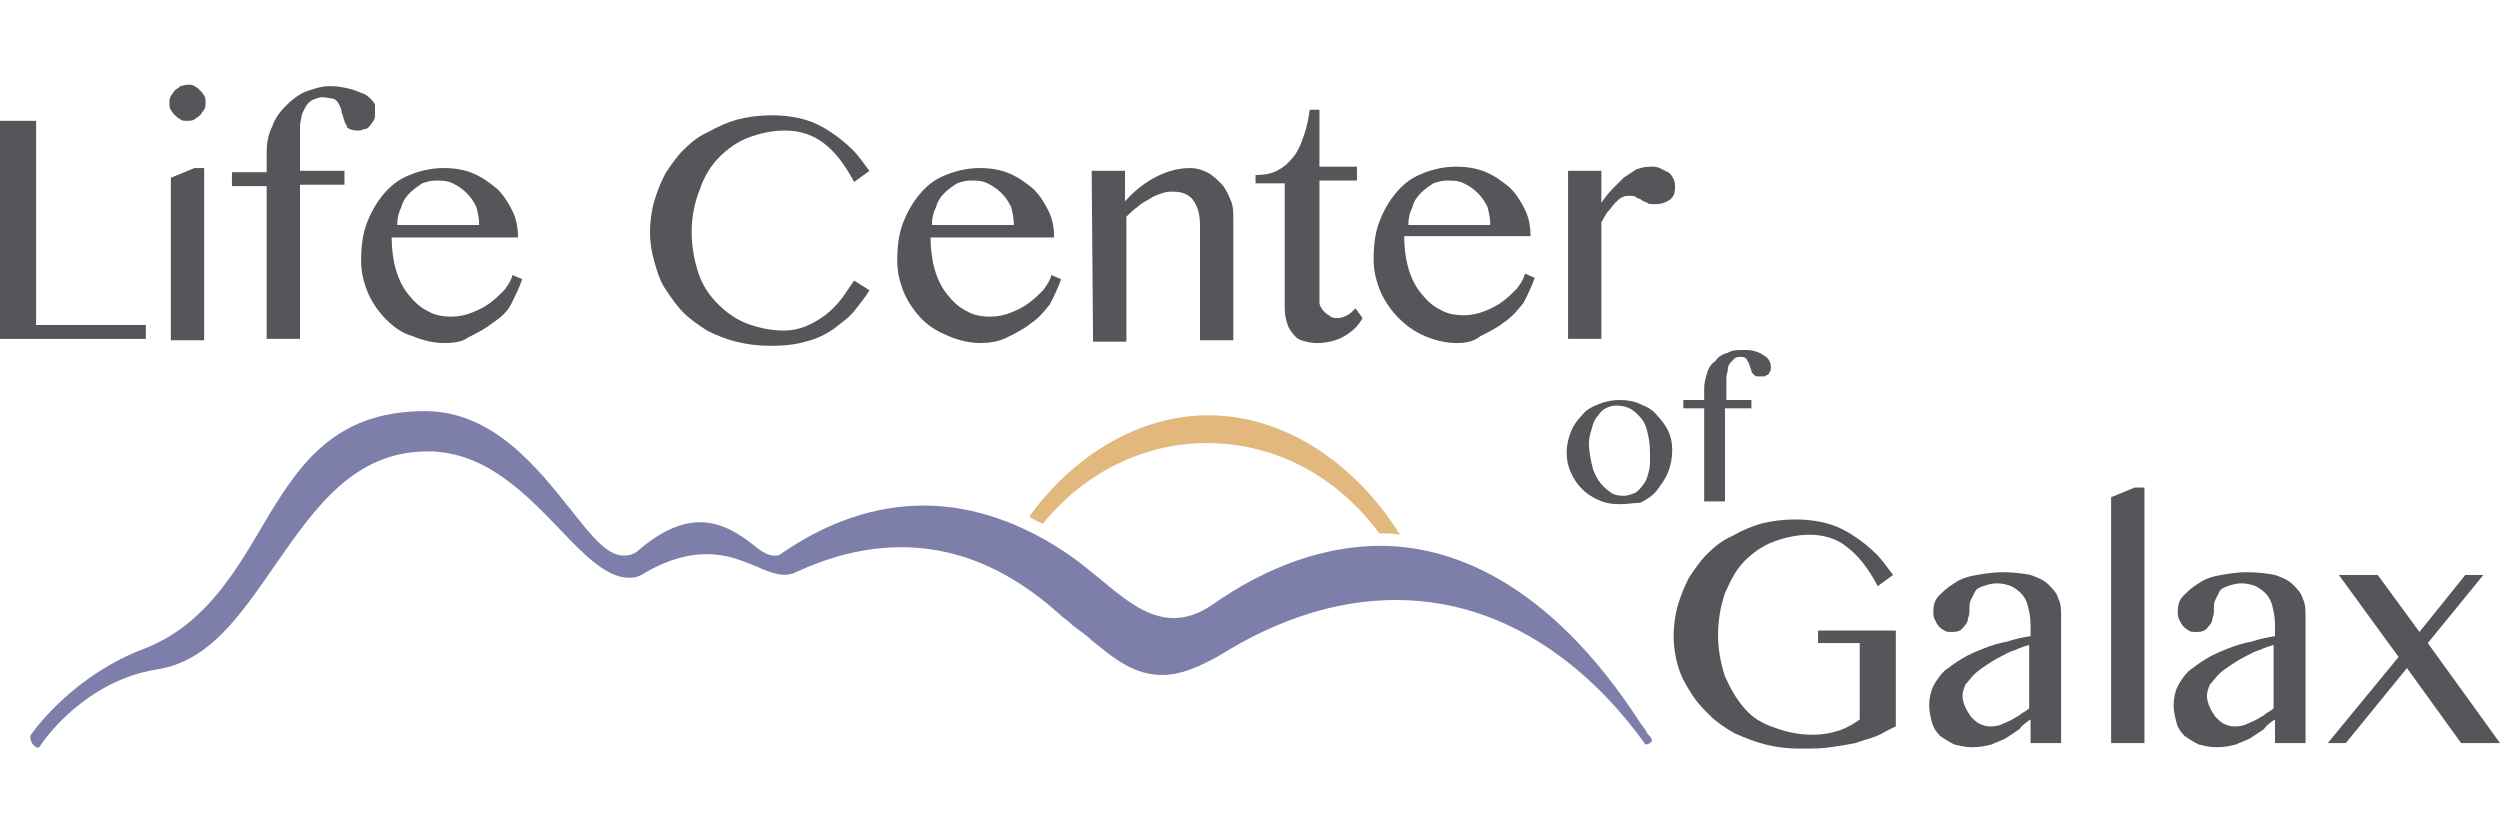 <?xml version="1.0" encoding="utf-8"?>
<!-- Generator: Adobe Illustrator 21.0.0, SVG Export Plug-In . SVG Version: 6.00 Build 0)  -->
<svg version="1.1" id="Layer_1" xmlns="http://www.w3.org/2000/svg" xmlns:xlink="http://www.w3.org/1999/xlink" x="0px" y="0px"
	 viewBox="0 0 180 60" style="enable-background:new 0 0 180 60;" xml:space="preserve">
<style type="text/css">
	.st0{fill:#55565A;}
	.st1{fill:#7E7EAA;}
	.st2{fill:#E3B87E;}
</style>
<g>
	<g>
		<g>
			<path class="st0" d="M130.3,38.5c-0.9,0-1.8,0.2-2.6,0.5c-0.8,0.3-1.5,0.8-2.1,1.4c-0.6,0.6-1,1.4-1.4,2.3
				c-0.3,0.9-0.5,1.9-0.5,3s0.2,2.1,0.5,3c0.4,0.9,0.8,1.6,1.4,2.3s1.3,1.1,2.2,1.4c0.8,0.3,1.7,0.5,2.7,0.5c0.7,0,1.3-0.1,1.9-0.3
				c0.6-0.2,1.1-0.5,1.5-0.8v-5.5h-3v-0.9h5.6v6.9c-0.5,0.2-0.9,0.5-1.4,0.7s-1,0.3-1.5,0.5c-0.5,0.1-1.1,0.2-1.8,0.3
				s-1.4,0.1-2.2,0.1c-0.9,0-1.7-0.1-2.5-0.3s-1.5-0.5-2.2-0.8c-0.7-0.4-1.3-0.8-1.8-1.3s-1-1-1.4-1.7c-0.4-0.6-0.7-1.2-0.9-1.9
				c-0.2-0.7-0.3-1.4-0.3-2.1s0.1-1.5,0.3-2.2c0.2-0.7,0.5-1.4,0.8-2c0.4-0.6,0.8-1.2,1.3-1.7s1.1-1,1.8-1.3
				c0.7-0.4,1.4-0.7,2.1-0.9c0.8-0.2,1.6-0.3,2.5-0.3c0.8,0,1.6,0.1,2.3,0.3s1.3,0.5,1.9,0.9c0.6,0.4,1.1,0.8,1.6,1.3s0.8,1,1.2,1.5
				l-1.1,0.8c-0.7-1.3-1.4-2.2-2.2-2.8C132.3,38.8,131.3,38.5,130.3,38.5z"/>
			<path class="st0" d="M148.6,53.5h-2.4v-1.7c-0.3,0.2-0.6,0.4-0.8,0.7c-0.3,0.2-0.6,0.4-0.9,0.6c-0.3,0.2-0.7,0.3-1.1,0.5
				c-0.4,0.1-0.8,0.2-1.4,0.2c-0.5,0-0.9-0.1-1.3-0.2c-0.4-0.2-0.7-0.4-1-0.6c-0.3-0.3-0.5-0.6-0.6-1s-0.2-0.8-0.2-1.2
				c0-0.5,0.1-1,0.3-1.4s0.5-0.8,0.8-1.1c0.4-0.3,0.8-0.6,1.3-0.9c0.5-0.3,1-0.5,1.5-0.7s1.1-0.4,1.7-0.5c0.6-0.2,1.1-0.3,1.7-0.4
				V45c0-0.6-0.1-1-0.2-1.4c-0.1-0.4-0.3-0.7-0.5-0.9s-0.5-0.4-0.7-0.5c-0.3-0.1-0.6-0.2-1-0.2s-0.7,0.1-1,0.2
				c-0.3,0.1-0.5,0.2-0.6,0.4s-0.2,0.4-0.3,0.6c-0.1,0.2-0.1,0.4-0.1,0.7c0,0.2,0,0.4-0.1,0.6c0,0.2-0.1,0.4-0.2,0.5
				c-0.1,0.1-0.2,0.3-0.4,0.4c-0.2,0.1-0.4,0.1-0.6,0.1c-0.2,0-0.4,0-0.5-0.1c-0.2-0.1-0.3-0.2-0.4-0.3c-0.1-0.1-0.2-0.3-0.3-0.5
				s-0.1-0.4-0.1-0.6c0-0.4,0.1-0.8,0.4-1.1c0.3-0.3,0.6-0.6,1.1-0.9c0.4-0.3,1-0.5,1.6-0.6s1.2-0.2,1.9-0.2c0.8,0,1.5,0.1,2,0.2
				c0.6,0.2,1,0.4,1.3,0.7s0.6,0.6,0.7,1c0.2,0.4,0.2,0.8,0.2,1.3v9.1H148.6z M146.2,46.4c-0.3,0.1-0.7,0.2-1.1,0.4
				c-0.4,0.1-0.7,0.3-1.1,0.5c-0.4,0.2-0.7,0.4-1,0.6c-0.3,0.2-0.6,0.4-0.9,0.7c-0.2,0.2-0.4,0.5-0.6,0.7c-0.1,0.3-0.2,0.5-0.2,0.8
				s0.1,0.6,0.2,0.8c0.1,0.3,0.3,0.5,0.4,0.7c0.2,0.2,0.4,0.4,0.6,0.5c0.2,0.1,0.5,0.2,0.7,0.2c0.3,0,0.5,0,0.8-0.1
				c0.2-0.1,0.5-0.2,0.7-0.3s0.5-0.3,0.7-0.4c0.2-0.2,0.5-0.3,0.7-0.5v-4.6H146.2z"/>
			<path class="st0" d="M154.4,53.5H152V35.8l1.7-0.7h0.7V53.5z"/>
			<path class="st0" d="M166.2,53.5h-2.4v-1.7c-0.3,0.2-0.6,0.4-0.8,0.7c-0.3,0.2-0.6,0.4-0.9,0.6c-0.3,0.2-0.7,0.3-1.1,0.5
				c-0.4,0.1-0.8,0.2-1.4,0.2c-0.5,0-0.9-0.1-1.3-0.2c-0.4-0.2-0.7-0.4-1-0.6c-0.3-0.3-0.5-0.6-0.6-1s-0.2-0.8-0.2-1.2
				c0-0.5,0.1-1,0.3-1.4s0.5-0.8,0.8-1.1c0.4-0.3,0.8-0.6,1.3-0.9c0.5-0.3,1-0.5,1.5-0.7s1.1-0.4,1.7-0.5c0.6-0.2,1.1-0.3,1.7-0.4
				V45c0-0.6-0.1-1-0.2-1.4c-0.1-0.4-0.3-0.7-0.5-0.9s-0.5-0.4-0.7-0.5c-0.3-0.1-0.6-0.2-1-0.2s-0.7,0.1-1,0.2
				c-0.3,0.1-0.5,0.2-0.6,0.4s-0.2,0.4-0.3,0.6c-0.1,0.2-0.1,0.4-0.1,0.7c0,0.2,0,0.4-0.1,0.6c0,0.2-0.1,0.4-0.2,0.5
				c-0.1,0.1-0.2,0.3-0.4,0.4c-0.2,0.1-0.4,0.1-0.6,0.1c-0.2,0-0.4,0-0.5-0.1c-0.2-0.1-0.3-0.2-0.4-0.3c-0.1-0.1-0.2-0.3-0.3-0.5
				s-0.1-0.4-0.1-0.6c0-0.4,0.1-0.8,0.4-1.1c0.3-0.3,0.6-0.6,1.1-0.9c0.4-0.3,1-0.5,1.6-0.6s1.2-0.2,1.9-0.2c0.8,0,1.5,0.1,2,0.2
				c0.6,0.2,1,0.4,1.3,0.7s0.6,0.6,0.7,1c0.2,0.4,0.2,0.8,0.2,1.3v9.1H166.2z M163.8,46.4c-0.3,0.1-0.7,0.2-1.1,0.4
				c-0.4,0.1-0.7,0.3-1.1,0.5c-0.4,0.2-0.7,0.4-1,0.6c-0.3,0.2-0.6,0.4-0.9,0.7c-0.2,0.2-0.4,0.5-0.6,0.7c-0.1,0.3-0.2,0.5-0.2,0.8
				s0.1,0.6,0.2,0.8c0.1,0.3,0.3,0.5,0.4,0.7c0.2,0.2,0.4,0.4,0.6,0.5c0.2,0.1,0.5,0.2,0.7,0.2c0.3,0,0.5,0,0.8-0.1
				c0.2-0.1,0.5-0.2,0.7-0.3s0.5-0.3,0.7-0.4c0.2-0.2,0.5-0.3,0.7-0.5v-4.6H163.8z"/>
			<path class="st0" d="M168.9,53.5h-1.3l5.1-6.2l-4.3-5.9h2.8l3,4.1l3.3-4.1h1.3l-4,4.9l5.2,7.2h-2.8l-3.9-5.4L168.9,53.5z"/>
		</g>
	</g>
	<g>
		<g>
			<path class="st0" d="M116.6,36.3c-0.6,0-1.1-0.1-1.5-0.3c-0.5-0.2-0.9-0.5-1.2-0.8s-0.6-0.7-0.8-1.2c-0.2-0.4-0.3-0.9-0.3-1.4
				s0.1-1,0.3-1.5c0.2-0.5,0.5-0.9,0.8-1.2c0.3-0.4,0.7-0.6,1.2-0.8c0.5-0.2,1-0.3,1.5-0.3c0.6,0,1.1,0.1,1.5,0.3
				c0.5,0.2,0.9,0.4,1.2,0.8c0.3,0.3,0.6,0.7,0.8,1.1c0.2,0.4,0.3,0.9,0.3,1.4c0,0.6-0.1,1.1-0.3,1.6c-0.2,0.5-0.5,0.9-0.8,1.3
				c-0.3,0.4-0.8,0.7-1.2,0.9C117.7,36.2,117.2,36.3,116.6,36.3z M116.9,35.7c0.3,0,0.5-0.1,0.8-0.2c0.2-0.1,0.4-0.3,0.6-0.6
				c0.2-0.2,0.3-0.5,0.4-0.9c0.1-0.3,0.1-0.7,0.1-1c0-0.5,0-1-0.1-1.5s-0.2-0.9-0.4-1.2c-0.2-0.3-0.5-0.6-0.8-0.8
				c-0.3-0.2-0.7-0.3-1.2-0.3c-0.2,0-0.5,0.1-0.7,0.2s-0.4,0.3-0.6,0.6c-0.2,0.2-0.3,0.5-0.4,0.9c-0.1,0.3-0.2,0.7-0.2,1
				c0,0.5,0.1,1,0.2,1.5s0.3,0.9,0.5,1.2s0.5,0.6,0.8,0.8C116.1,35.6,116.5,35.7,116.9,35.7z"/>
			<path class="st0" d="M126.1,28.8v0.6h-1.9v6.7h-1.5v-6.7h-1.5v-0.6h1.5V28c0-0.4,0.1-0.8,0.2-1.1c0.1-0.4,0.3-0.7,0.6-0.9
				c0.2-0.3,0.5-0.5,0.9-0.6c0.3-0.2,0.7-0.2,1.1-0.2c0.3,0,0.6,0,0.9,0.1s0.5,0.2,0.6,0.3c0.2,0.1,0.3,0.2,0.4,0.4
				c0.1,0.2,0.1,0.3,0.1,0.5c0,0.1,0,0.2-0.1,0.3c0,0.1-0.1,0.2-0.2,0.2c-0.1,0.1-0.1,0.1-0.2,0.1s-0.2,0-0.3,0
				c-0.2,0-0.3,0-0.4-0.1s-0.2-0.2-0.2-0.3c0-0.1-0.1-0.2-0.1-0.3c0-0.1-0.1-0.2-0.1-0.3c-0.1-0.1-0.1-0.2-0.2-0.3s-0.2-0.1-0.4-0.1
				c-0.1,0-0.3,0-0.4,0.1s-0.2,0.2-0.3,0.3c-0.1,0.1-0.2,0.3-0.2,0.5s-0.1,0.4-0.1,0.5v1.7C124.3,28.8,126.1,28.8,126.1,28.8z"/>
		</g>
	</g>
	<g>
		<path class="st0" d="M0,8.7h2.6v14.7h7.9v1H0V8.7z"/>
		<path class="st0" d="M13.5,6.1c0.2,0,0.4,0,0.5,0.1c0.2,0.1,0.3,0.2,0.4,0.3c0.1,0.1,0.2,0.2,0.3,0.4c0.1,0.1,0.1,0.3,0.1,0.5
			s0,0.3-0.1,0.5c-0.1,0.1-0.2,0.3-0.3,0.4S14.1,8.5,14,8.6c-0.2,0.1-0.3,0.1-0.5,0.1s-0.4,0-0.5-0.1c-0.2-0.1-0.3-0.2-0.4-0.3
			c-0.1-0.1-0.2-0.2-0.3-0.4c-0.1-0.1-0.1-0.3-0.1-0.5s0-0.3,0.1-0.5c0.1-0.1,0.2-0.3,0.3-0.4s0.3-0.2,0.4-0.3
			C13.1,6.2,13.3,6.1,13.5,6.1z M12.3,12.8l1.7-0.7h0.7v12.4h-2.4C12.3,24.5,12.3,12.8,12.3,12.8z"/>
		<path class="st0" d="M24.8,12.3v1h-3.2v11.1h-2.4v-11h-2.5v-1h2.5V11c0-0.7,0.1-1.3,0.4-1.9c0.2-0.6,0.6-1.1,1-1.5
			c0.4-0.4,0.9-0.8,1.4-1c0.6-0.2,1.1-0.4,1.8-0.4c0.5,0,1,0.1,1.4,0.2s0.8,0.3,1.1,0.4C26.6,7,26.8,7.2,27,7.5c0,0.1,0,0.4,0,0.7
			c0,0.2,0,0.3-0.1,0.5c-0.1,0.1-0.2,0.3-0.3,0.4c-0.1,0.1-0.2,0.2-0.4,0.2c-0.2,0.1-0.3,0.1-0.5,0.1c-0.3,0-0.5-0.1-0.7-0.2
			c0-0.2-0.2-0.3-0.2-0.5c-0.1-0.2-0.1-0.4-0.2-0.6c0-0.2-0.1-0.4-0.2-0.6S24.2,7.2,24,7.1c-0.2,0-0.5-0.1-0.8-0.1
			c-0.2,0-0.5,0.1-0.7,0.2S22.1,7.5,22,7.7s-0.3,0.5-0.3,0.8c-0.1,0.3-0.1,0.6-0.1,0.9v2.9C21.6,12.3,24.8,12.3,24.8,12.3z"/>
		<path class="st0" d="M32,24.7c-0.8,0-1.6-0.2-2.3-0.5C29,24,28.4,23.6,27.8,23c-0.5-0.5-1-1.2-1.3-1.9c-0.3-0.7-0.5-1.5-0.5-2.3
			c0-1,0.1-1.9,0.4-2.7c0.3-0.8,0.7-1.5,1.2-2.1s1.1-1.1,1.9-1.4c0.7-0.3,1.6-0.5,2.4-0.5c0.8,0,1.5,0.1,2.2,0.4
			c0.7,0.3,1.2,0.7,1.7,1.1c0.5,0.5,0.8,1,1.1,1.6s0.4,1.3,0.4,1.9h-9.1c0,0.8,0.1,1.6,0.3,2.3c0.2,0.7,0.5,1.3,0.9,1.8
			s0.8,0.9,1.4,1.2c0.5,0.3,1.1,0.4,1.7,0.4c0.5,0,1-0.1,1.5-0.3c0.5-0.2,0.9-0.4,1.3-0.7c0.4-0.3,0.7-0.6,1-0.9
			c0.3-0.4,0.5-0.7,0.6-1.1l0.7,0.3c-0.2,0.6-0.5,1.2-0.8,1.8s-0.8,1-1.4,1.4c-0.5,0.4-1.1,0.7-1.7,1C33.3,24.6,32.7,24.7,32,24.7z
			 M34.5,16.2c0-0.5-0.1-0.9-0.2-1.3c-0.2-0.4-0.4-0.7-0.7-1s-0.6-0.5-1-0.7S31.8,13,31.4,13c-0.4,0-0.7,0.1-1,0.2
			c-0.3,0.2-0.6,0.4-0.9,0.7s-0.5,0.6-0.6,1c-0.2,0.4-0.3,0.8-0.3,1.3H34.5z"/>
		<path class="st0" d="M49.8,16.7c0,1.1,0.2,2.1,0.5,3s0.8,1.6,1.4,2.2c0.6,0.6,1.3,1.1,2.1,1.4s1.7,0.5,2.6,0.5
			c0.6,0,1.1-0.1,1.6-0.3c0.5-0.2,1-0.5,1.4-0.8s0.8-0.7,1.2-1.2c0.3-0.4,0.6-0.9,0.9-1.3l1.1,0.7c-0.3,0.5-0.7,1-1.1,1.5
			c-0.4,0.5-1,0.9-1.5,1.3c-0.6,0.4-1.2,0.7-2,0.9c-0.7,0.2-1.5,0.3-2.5,0.3c-0.9,0-1.7-0.1-2.5-0.3c-0.8-0.2-1.5-0.5-2.1-0.8
			c-0.6-0.4-1.2-0.8-1.7-1.3s-0.9-1.1-1.3-1.7c-0.4-0.6-0.6-1.3-0.8-2s-0.3-1.4-0.3-2.1s0.1-1.5,0.3-2.2s0.5-1.4,0.8-2
			c0.4-0.6,0.8-1.2,1.3-1.7s1.1-1,1.8-1.3c0.7-0.4,1.4-0.7,2.1-0.9c0.8-0.2,1.6-0.3,2.5-0.3c0.8,0,1.6,0.1,2.3,0.3s1.3,0.5,1.9,0.9
			c0.6,0.4,1.1,0.8,1.6,1.3s0.8,1,1.2,1.5l-1.1,0.8c-0.7-1.3-1.4-2.2-2.2-2.8s-1.7-0.9-2.8-0.9c-0.9,0-1.8,0.2-2.6,0.5
			s-1.5,0.8-2.1,1.4c-0.6,0.6-1.1,1.4-1.4,2.3C50,14.6,49.8,15.6,49.8,16.7z"/>
		<path class="st0" d="M70.6,24.7c-0.8,0-1.6-0.2-2.3-0.5S67,23.6,66.4,23c-0.5-0.5-1-1.2-1.3-1.9c-0.3-0.7-0.5-1.5-0.5-2.3
			c0-1,0.1-1.9,0.4-2.7c0.3-0.8,0.7-1.5,1.2-2.1s1.1-1.1,1.9-1.4c0.7-0.3,1.6-0.5,2.4-0.5s1.5,0.1,2.2,0.4c0.7,0.3,1.2,0.7,1.7,1.1
			c0.5,0.5,0.8,1,1.1,1.6c0.3,0.6,0.4,1.3,0.4,1.9H67c0,0.8,0.1,1.6,0.3,2.3c0.2,0.7,0.5,1.3,0.9,1.8s0.8,0.9,1.4,1.2
			c0.5,0.3,1.1,0.4,1.7,0.4c0.5,0,1-0.1,1.5-0.3c0.5-0.2,0.9-0.4,1.3-0.7c0.4-0.3,0.7-0.6,1-0.9c0.3-0.4,0.5-0.7,0.6-1.1l0.7,0.3
			c-0.2,0.6-0.5,1.2-0.8,1.8c-0.4,0.5-0.8,1-1.4,1.4c-0.5,0.4-1.1,0.7-1.7,1C71.9,24.6,71.2,24.7,70.6,24.7z M73,16.2
			c0-0.5-0.1-0.9-0.2-1.3c-0.2-0.4-0.4-0.7-0.7-1c-0.3-0.3-0.6-0.5-1-0.7S70.3,13,69.9,13c-0.4,0-0.7,0.1-1,0.2
			c-0.3,0.2-0.6,0.4-0.9,0.7s-0.5,0.6-0.6,1c-0.2,0.4-0.3,0.8-0.3,1.3H73z"/>
		<path class="st0" d="M78.6,12.3H81v2.2c0.7-0.8,1.5-1.4,2.3-1.8c0.8-0.4,1.6-0.6,2.4-0.6c0.4,0,0.8,0.1,1.2,0.3
			c0.4,0.2,0.7,0.5,1,0.8s0.5,0.7,0.7,1.2c0.2,0.4,0.2,0.9,0.2,1.4v8.7h-2.4v-8.3c0-0.8-0.2-1.4-0.5-1.8s-0.8-0.6-1.4-0.6
			c-0.3,0-0.5,0-0.8,0.1s-0.6,0.2-0.9,0.4s-0.6,0.3-0.9,0.6c-0.3,0.2-0.6,0.5-0.8,0.7v9h-2.4L78.6,12.3L78.6,12.3z"/>
		<path class="st0" d="M98.1,22.9c-0.3,0.6-0.8,1-1.3,1.3s-1.2,0.5-2,0.5c-0.4,0-0.8-0.1-1.1-0.2c-0.3-0.1-0.5-0.3-0.7-0.6
			c-0.2-0.2-0.3-0.5-0.4-0.9c-0.1-0.3-0.1-0.7-0.1-1.2v-8.6h-2.1v-0.6c0.7,0,1.2-0.1,1.7-0.4c0.4-0.2,0.8-0.6,1.1-1
			c0.3-0.4,0.5-0.9,0.7-1.5s0.3-1.1,0.4-1.8H95V12h2.7v1H95v8.6c0,0.2,0,0.4,0.1,0.5c0.1,0.2,0.2,0.3,0.3,0.4
			c0.1,0.1,0.3,0.2,0.4,0.3c0.2,0.1,0.3,0.1,0.5,0.1c0.3,0,0.5-0.1,0.7-0.2s0.4-0.3,0.6-0.5L98.1,22.9z"/>
		<path class="st0" d="M104.9,24.7c-0.8,0-1.6-0.2-2.3-0.5c-0.7-0.3-1.3-0.7-1.9-1.3c-0.5-0.5-1-1.2-1.3-1.9
			c-0.3-0.7-0.5-1.5-0.5-2.3c0-1,0.1-1.9,0.4-2.7c0.3-0.8,0.7-1.5,1.2-2.1s1.1-1.1,1.9-1.4c0.7-0.3,1.6-0.5,2.4-0.5s1.5,0.1,2.2,0.4
			c0.7,0.3,1.2,0.7,1.7,1.1c0.5,0.5,0.8,1,1.1,1.6c0.3,0.6,0.4,1.3,0.4,1.9h-9.1c0,0.8,0.1,1.6,0.3,2.3c0.2,0.7,0.5,1.3,0.9,1.8
			s0.8,0.9,1.4,1.2c0.5,0.3,1.1,0.4,1.7,0.4c0.5,0,1-0.1,1.5-0.3c0.5-0.2,0.9-0.4,1.3-0.7c0.4-0.3,0.7-0.6,1-0.9
			c0.3-0.4,0.5-0.7,0.6-1.1l0.7,0.3c-0.2,0.6-0.5,1.2-0.8,1.8c-0.4,0.5-0.8,1-1.4,1.4c-0.5,0.4-1.1,0.7-1.7,1
			C106.1,24.6,105.5,24.7,104.9,24.7z M107.3,16.2c0-0.5-0.1-0.9-0.2-1.3c-0.2-0.4-0.4-0.7-0.7-1c-0.3-0.3-0.6-0.5-1-0.7
			s-0.8-0.2-1.2-0.2c-0.4,0-0.7,0.1-1,0.2c-0.3,0.2-0.6,0.4-0.9,0.7s-0.5,0.6-0.6,1c-0.2,0.4-0.3,0.8-0.3,1.3H107.3z"/>
		<path class="st0" d="M112.9,12.3h2.4v2.3c0.2-0.3,0.5-0.7,0.8-1s0.6-0.6,0.8-0.8c0.3-0.2,0.6-0.4,0.9-0.6c0.3-0.1,0.6-0.2,1-0.2
			c0.3,0,0.5,0,0.7,0.1s0.4,0.2,0.6,0.3s0.3,0.3,0.4,0.5s0.1,0.4,0.1,0.6c0,0.4-0.1,0.7-0.4,0.9s-0.6,0.3-1,0.3
			c-0.3,0-0.5,0-0.6-0.1c-0.2-0.1-0.3-0.1-0.4-0.2c-0.1-0.1-0.3-0.1-0.4-0.2c-0.1-0.1-0.3-0.1-0.5-0.1s-0.3,0-0.5,0.1
			s-0.3,0.2-0.5,0.4s-0.3,0.4-0.5,0.6c-0.2,0.2-0.3,0.5-0.5,0.8v8.4h-2.4V12.3z"/>
	</g>
	<g>
		<path class="st1" d="M2.9,53.7c0.3-0.5,3.3-4.7,8.4-5.5c3.8-0.6,6-3.9,8.5-7.5c2.8-4,5.6-8.2,11-8.2c4.1,0,7,3,9.5,5.6
			c1.8,1.9,3.4,3.5,5,3.5c0.4,0,0.8-0.1,1.2-0.4c1.6-0.9,3-1.3,4.4-1.3c1.5,0,2.6,0.5,3.6,0.9c1.1,0.5,2,0.8,2.8,0.4
			c2.6-1.2,5.1-1.8,7.6-1.8c6,0,10,3.6,11.7,5.1c0.3,0.2,0.5,0.4,0.6,0.5c0.5,0.4,1,0.7,1.4,1.1c1.7,1.4,3.1,2.5,5.1,2.5
			c1.2,0,2.5-0.5,4.1-1.4c4.3-2.7,8.6-4,12.7-4c9.1,0,15.1,6.4,17.9,10.3c0,0.1,0.1,0.1,0.1,0.1c0.2,0,0.3-0.1,0.4-0.2
			c0.1-0.1,0-0.3-0.3-0.6c-0.1-0.2-0.2-0.4-0.4-0.6c-6.8-10.6-14-12.9-18.8-12.9c-3.9,0-8.1,1.4-12.2,4.3c-0.9,0.6-1.8,0.9-2.7,0.9
			c-2,0-3.7-1.5-5.4-2.9l-0.5-0.4c-1.3-1.1-6-4.8-12.1-4.8c-3.5,0-7,1.2-10.3,3.5C56.1,40,55.9,40,55.7,40c-0.4,0-0.9-0.3-1.5-0.8
			c-0.9-0.7-2.2-1.6-3.8-1.6c-1.4,0-2.9,0.7-4.4,2c-0.3,0.3-0.7,0.4-1.1,0.4c-1.2,0-2.3-1.4-3.8-3.3c-2.4-3-5.6-7.1-10.5-7.1
			c-6.8,0-9.3,4.2-11.9,8.6c-2,3.4-4.2,6.9-8.3,8.5c-4.8,1.8-7.6,5.4-8.1,6.1c-0.2,0.2-0.1,0.5,0,0.7C2.6,53.9,2.8,53.9,2.9,53.7z"
			/>
		<path class="st2" d="M75.1,37.7c2.9-3.6,7.2-5.8,11.8-5.8c4.9,0,9.4,2.4,12.4,6.5h0.1c0.4,0,0.9,0,1.4,0.1
			c-3.1-5-8.2-8.6-13.8-8.6c-5.1,0-9.8,3-12.9,7.3C74.4,37.4,74.8,37.6,75.1,37.7z"/>
	</g>
</g>
</svg>
